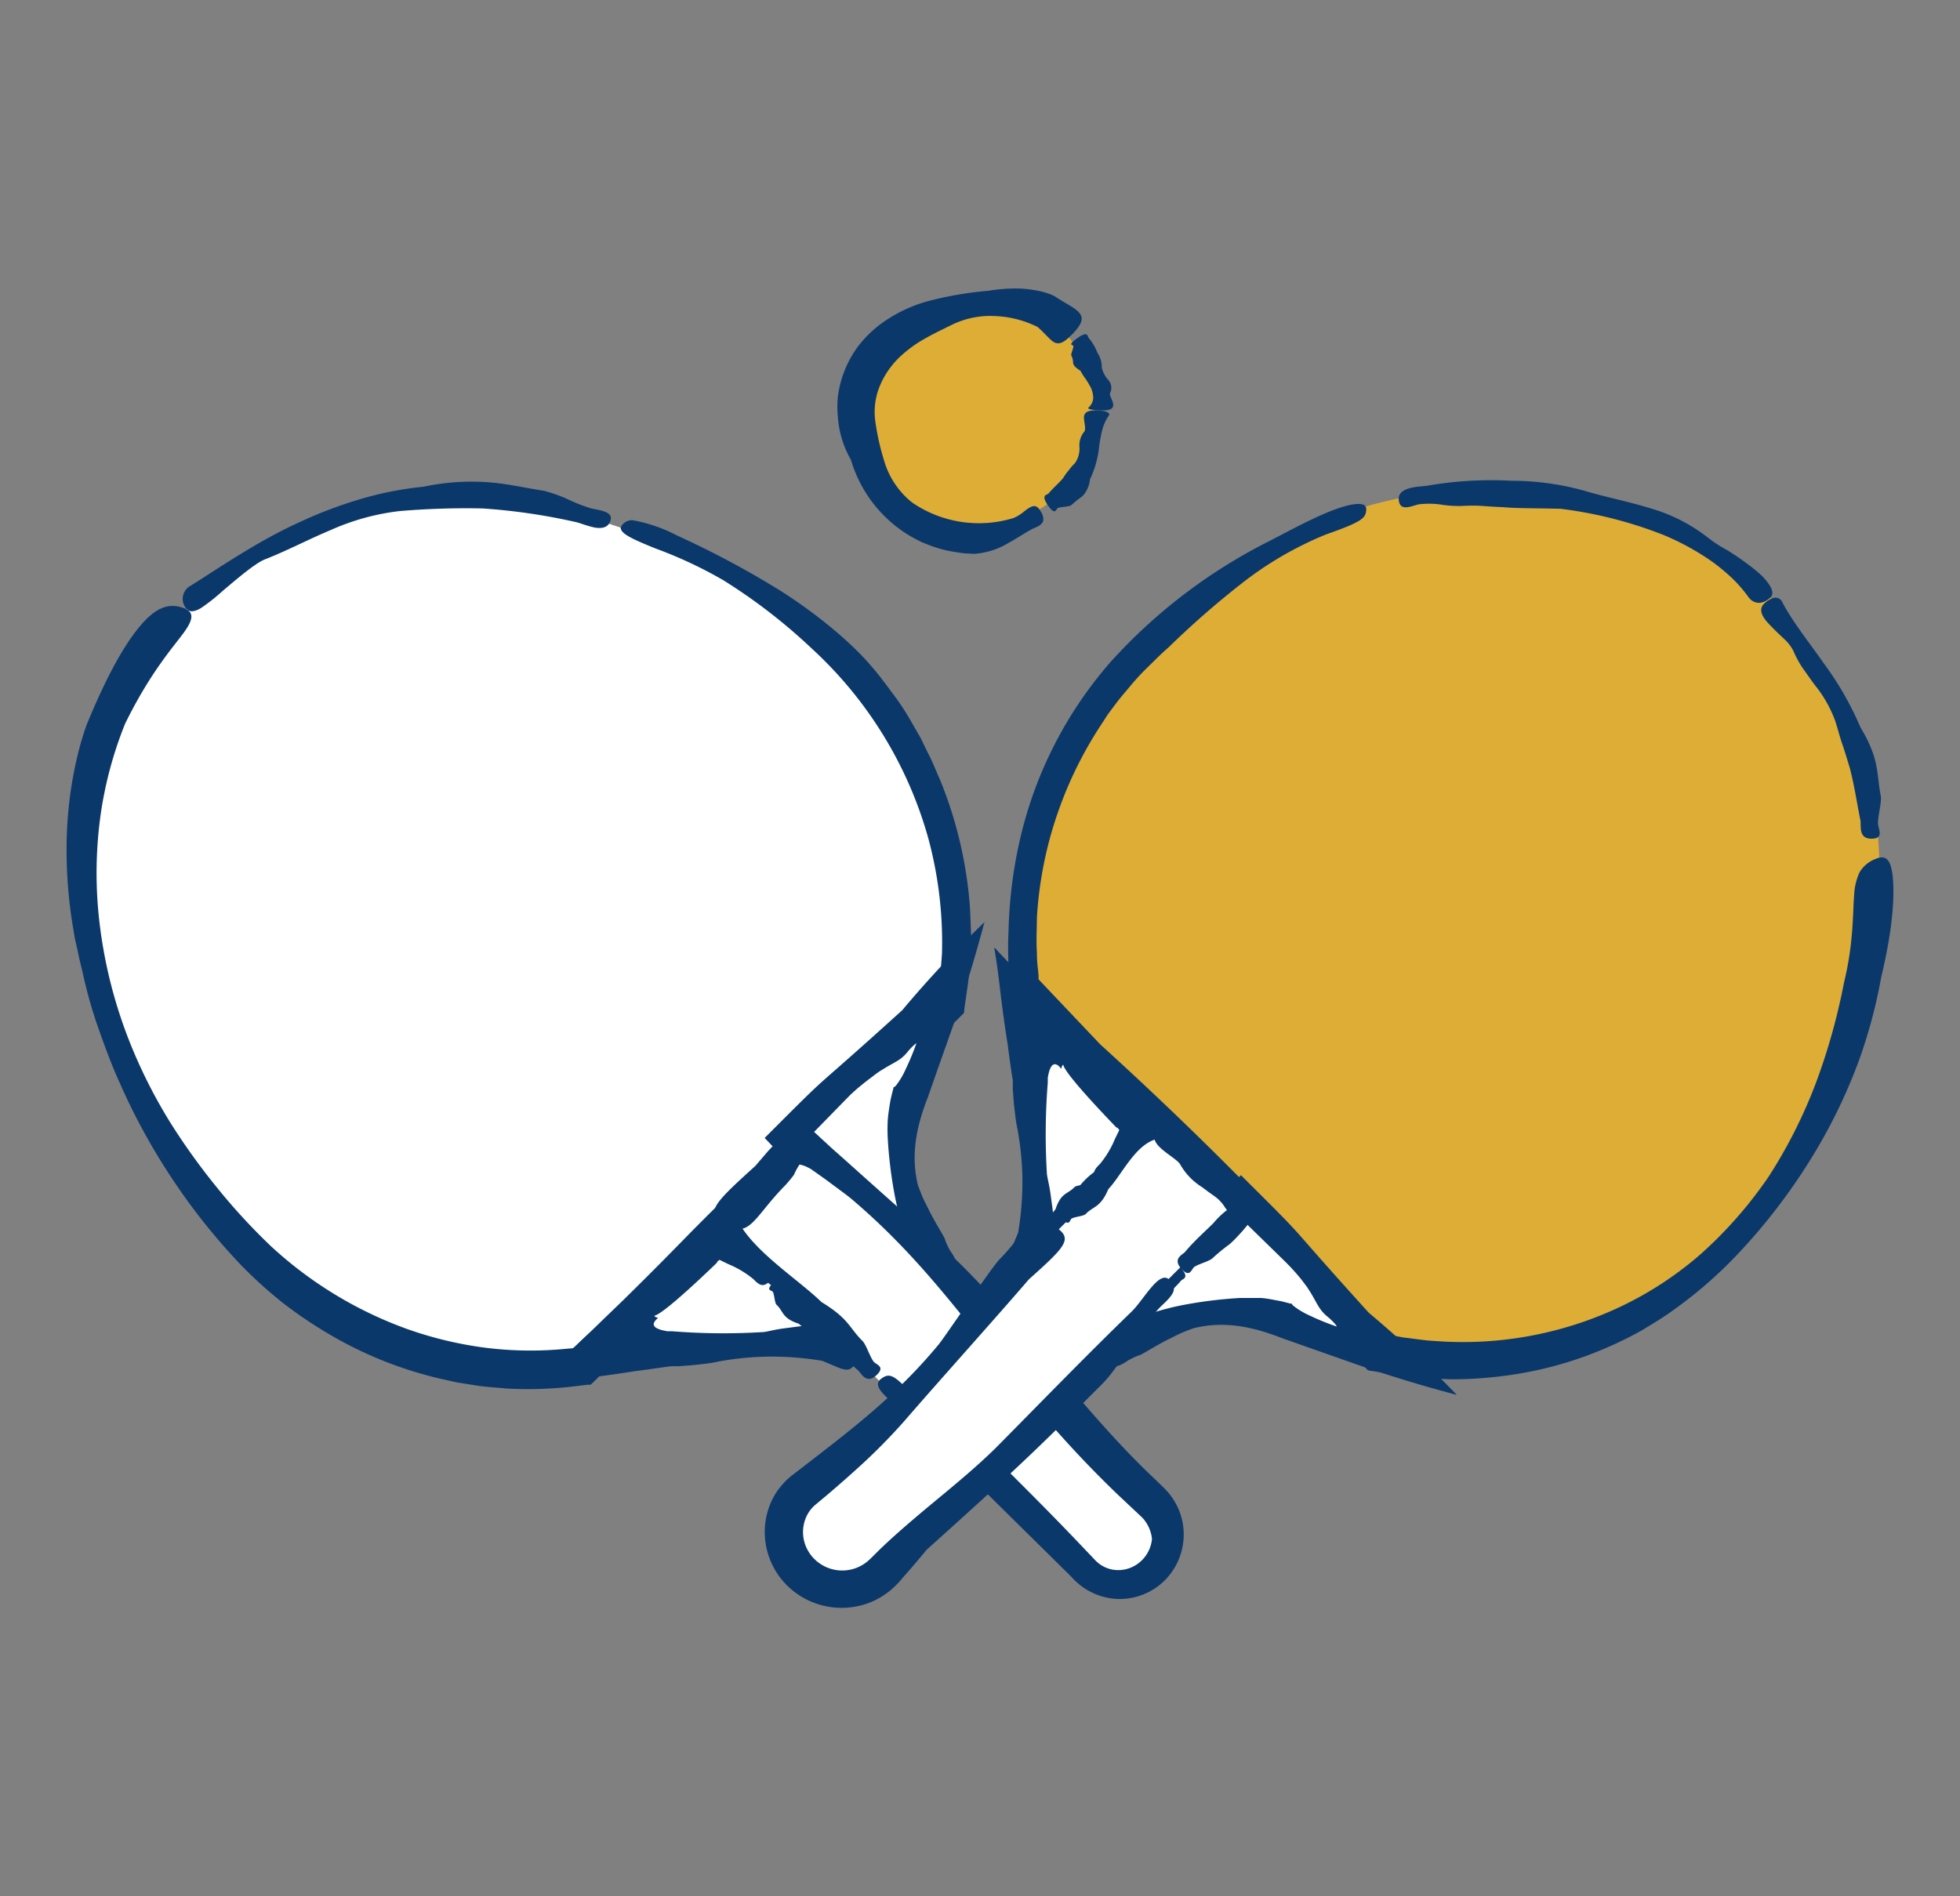 <svg id="圖層_1" data-name="圖層 1" xmlns="http://www.w3.org/2000/svg" xmlns:xlink="http://www.w3.org/1999/xlink" viewBox="0 0 310 300"><rect x="0" y="0" width="310" height="300" fill="#808080" stroke="none"/><defs><style>.cls-1{fill:none;}.cls-2{clip-path:url(#clip-path);}.cls-3{opacity:0.4;}.cls-4{fill:#fff;}.cls-5{fill:#0b386a;}.cls-6{fill:#ddad35;}.cls-7{clip-path:url(#clip-path-2);}.cls-8{clip-path:url(#clip-path-3);}</style><clipPath id="clip-path"><circle class="cls-1" cx="1749.85" cy="-810.81" r="878.64"/></clipPath><clipPath id="clip-path-2"><rect class="cls-1" x="871.21" y="-2466.43" width="1920" height="3650.09"/></clipPath><clipPath id="clip-path-3"><circle class="cls-1" cx="1168.57" cy="1627.95" r="1110.24"/></clipPath></defs><g class="cls-2"><g class="cls-3"><path class="cls-4" d="M176.91,245.68v32.74c0,13.31,22.47,22.78,24.58,23.63,2.1-.85,24.57-10.33,24.57-23.63V245.68l-24.57-5.61Z"/><path class="cls-4" d="M233.44,236.61,202,229.41a2.17,2.17,0,0,0-1,0l-31.48,7.2a2.12,2.12,0,0,0-1.65,2.07v41.64c0,19.3,31.49,31.8,32.83,32.32a2.08,2.08,0,0,0,1.55,0c1.34-.52,32.84-13,32.84-32.32V238.68A2.13,2.13,0,0,0,233.44,236.61Zm-3.51,42.68c0,16.18-27.12,26.94-28.27,27.39a.51.51,0,0,1-.17,0l-.18,0c-1.15-.45-28.26-11.21-28.26-27.39v-37a.47.47,0,0,1,.37-.46l28-6.39a.38.38,0,0,1,.21,0l28,6.39a.48.48,0,0,1,.38.46Z"/><path class="cls-4" d="M44-20.16V12.57c0,13.31,22.48,22.78,24.58,23.64,2.1-.86,24.57-10.33,24.57-23.64V-20.16L68.62-25.78Z"/><path class="cls-4" d="M100.57-29.24l-31.48-7.2a2.17,2.17,0,0,0-1,0l-31.48,7.2A2.12,2.12,0,0,0,35-27.16V14.47c0,19.3,31.49,31.8,32.83,32.33a2.11,2.11,0,0,0,.78.14,2.06,2.06,0,0,0,.77-.14c1.34-.53,32.84-13,32.84-32.33V-27.16A2.13,2.13,0,0,0,100.57-29.24ZM97.06,13.44c0,16.19-27.11,26.94-28.27,27.39a.33.33,0,0,1-.17,0,.39.39,0,0,1-.18,0c-1.15-.45-28.26-11.2-28.26-27.39v-37a.48.48,0,0,1,.37-.47l28-6.39a.38.38,0,0,1,.21,0l28,6.39a.49.49,0,0,1,.37.47Z"/><path class="cls-4" d="M309.78-20.16V12.57c0,13.31,22.47,22.78,24.58,23.64,2.1-.86,24.57-10.33,24.57-23.64V-20.16l-24.57-5.62Z"/><path class="cls-4" d="M366.31-29.24l-31.48-7.2a2.18,2.18,0,0,0-.95,0l-31.48,7.2a2.12,2.12,0,0,0-1.65,2.08V14.47c0,19.3,31.49,31.8,32.83,32.33a2.22,2.22,0,0,0,1.55,0c1.34-.53,32.84-13,32.84-32.33V-27.16A2.13,2.13,0,0,0,366.31-29.24Zm-3.52,42.68c0,16.19-27.11,26.94-28.26,27.39a.38.38,0,0,1-.17,0,.39.39,0,0,1-.18,0c-1.15-.45-28.26-11.2-28.26-27.39v-37a.48.48,0,0,1,.37-.47l28-6.39a.37.37,0,0,1,.21,0l28,6.39a.48.48,0,0,1,.37.47Z"/><path class="cls-4" d="M141.62,161.73V134.17H118.46v27.56q0,6.75,7.72,6.75v1H92.29v-1c5.14,0,15.64,1,15.64-6.75V111.54q0-6.76-7.72-6.76v-1H114.6q3.86,0,3.86,7.72v20.94h23.16V111.54q0-6.76-7.72-6.76v-1h44.82v1q-7.72,0-7.72,6.76v50.19c0,7.72,9.34,6.75,14.48,6.75v1H133.9v-1Q141.63,168.48,141.62,161.73Z"/><path class="cls-4" d="M201.49-27.82a33.08,33.08,0,0,1,33,33.05,33,33,0,0,1-66.09,0,33.09,33.09,0,0,1,33.05-33m0-4.79A37.84,37.84,0,1,0,239.32,5.23a37.84,37.84,0,0,0-37.83-37.84Z"/><path class="cls-4" d="M193.29,6.76l-.15-.1L185.8,2.78l7.2-1,1.43-.36-1.84-6.51,6.09,2.94.44-1,2.33-7.22,2.33,7.22.44,1,6.09-2.94-1.84,6.51,1.43.36,7.2,1-7.34,3.88-.15.1h24.65l-9.93-2.24h.21a23.05,23.05,0,1,0-46.1,0h.2l-9.93,2.24Z"/><path class="cls-4" d="M334.36,231.94a37.84,37.84,0,1,0,37.83,37.83A37.84,37.84,0,0,0,334.36,231.94Zm8.12,39.37.15-.11,7.34-3.88-7.2-1-1.43-.36,1.84-6.51-6.09,2.95-.44-1-2.33-7.22L332,261.41l-.44,1-6.09-2.95L327.3,266l-1.43.36-7.2,1L326,271.2l.15.11H301.58l9.93-2.25h-.2a23.05,23.05,0,1,1,46.1,0h-.21l9.93,2.25Z"/><path class="cls-4" d="M68.62,231.94a37.84,37.84,0,1,0,37.83,37.83A37.84,37.84,0,0,0,68.62,231.94Zm8.12,39.37.15-.11,7.34-3.88-7.2-1L75.6,266l1.84-6.51-6.09,2.95-.44-1-2.33-7.22-2.33,7.22-.44,1-6.09-2.95L61.56,266l-1.43.36-7.2,1,7.34,3.88.15.11H35.84l9.94-2.25h-.21a23,23,0,1,1,46.1,0h-.21l9.93,2.25Z"/><path class="cls-4" d="M31.44,115.49c-.24,2.68.51,7.52-1.23,9.91s-7.7,1.7-5.11-1.71a44.07,44.07,0,0,0,4.45-7.32l-2.06.75s3.54-8.74,8.16-12.23C35.65,104.89,31.81,111.22,31.44,115.49ZM3.92,161a4.09,4.09,0,0,1-5.17,1.18c-1.25-.69-1.87-1.4-1-3a4.13,4.13,0,0,1,5.59-1.44C4.63,158.37,5.26,158.89,3.92,161Zm31.16-44.51.15-.32a3.65,3.65,0,0,1,.48-.74,10.52,10.52,0,0,0-2.82,1.26s2.29-10.26,7.73-17.42c0,0-.57.12-1.63.44a47.36,47.36,0,0,0-4.51,1.69c-3.85,1.66-9.69,5.06-13.28,8.93h0c-.81.89-1.6,1.79-2.34,2.68l-.07.07h0a74.15,74.15,0,0,0-4.94,6.57c-.75,1.2-.84,1.61-1.52,1.47-5.11-1.08-7.88-3.79-8.94-10.63-.13-.85-.32-1.76-.55-2.71s-.48-1.81-.76-2.74l-.3-.94c-.2-.62-.4-1.23-.61-1.85-.12-.37-.25-.72-.38-1.08q-.3-.84-.6-1.65l-.41-1c-.2-.52-.39-1-.59-1.5-.12-.32-.24-.61-.37-.91l-.56-1.35-.29-.7-.5-1.13c-.06-.15-.13-.31-.19-.44l-.43-1s0,.4-.14,1.16-.25,1.89-.5,3.32c-.17,1-.38,2.06-.64,3.29-.16.77-.34,1.54-.52,2.31,0,.24-.11.48-.17.72-.14.57-.27,1.14-.41,1.69l-.16.61c-.14.58-.29,1.14-.42,1.68a.74.74,0,0,0,0,.14,3.38,3.38,0,0,0-.08.34c-.15.55-.27,1.07-.39,1.56,0,.1-.06.23-.09.33h0a20.06,20.06,0,0,0-.51,2.56,25.53,25.53,0,0,1-.33,2.56l-4.38-1.49s1.43,2,2.06,3.07.64,1.7.08,3.36-1.55,3-5,8.4c-2.81,4.37-4.81,10.55-5.15,18.78-.18,4.32-2.29,11.53-4.51,13.08-4.32,3-4.53,5.28-3.16,7.11,1.61,2.14,6.1,4.44,13.31,6.42,7.78,2.15,12.74,2.6,18.52,2.29,4.9-.26,11.75-1.19,17.32-3.89,9-4.36,10.76-6.87,10.76-6.87s-3.4.13-4.47.71c0,0,3.33-5.71,7.74-8.2a17.37,17.37,0,0,0-4.26.08s1.79-3.11,4.34-3.71c0,0-4.16-2.23-4.83-6.49A45.7,45.7,0,0,1,32,129.69a62,62,0,0,1,3.41-8.46l-2.11.55a42.52,42.52,0,0,1,1.42-4.49A8.27,8.27,0,0,1,35.08,116.51Z"/><path class="cls-4" d="M297.18,115.49c-.24,2.68.51,7.52-1.23,9.91s-7.71,1.7-5.12-1.71a44.07,44.07,0,0,0,4.45-7.32l-2,.75s3.54-8.74,8.16-12.23C301.39,104.89,297.55,111.22,297.18,115.49ZM269.66,161a4.09,4.09,0,0,1-5.17,1.18c-1.25-.69-1.87-1.4-1-3a4.13,4.13,0,0,1,5.59-1.44C270.36,158.37,271,158.89,269.66,161Zm31.16-44.51a3.13,3.13,0,0,1,.15-.32,3.65,3.65,0,0,1,.48-.74,10.52,10.52,0,0,0-2.82,1.26s2.29-10.26,7.72-17.42c0,0-.57.12-1.62.44a47.36,47.36,0,0,0-4.51,1.69c-3.85,1.66-9.68,5.07-13.28,8.93h0c-.82.89-1.61,1.79-2.34,2.68l-.07.07h0a72.11,72.11,0,0,0-4.94,6.57c-.75,1.2-.84,1.61-1.52,1.47-5.12-1.08-7.88-3.79-8.94-10.63-.13-.85-.32-1.76-.55-2.71s-.48-1.81-.76-2.74l-.3-.94c-.2-.62-.4-1.23-.61-1.85l-.38-1.08q-.3-.84-.6-1.65l-.41-1c-.2-.52-.39-1-.59-1.5l-.37-.91L264,94.75c-.1-.24-.2-.48-.3-.7-.18-.43-.34-.79-.49-1.13-.07-.15-.14-.31-.19-.44l-.44-1s0,.4-.13,1.16-.26,1.89-.51,3.32c-.16,1-.37,2.06-.63,3.29-.16.77-.34,1.54-.52,2.31-.06.24-.11.48-.17.72-.14.57-.28,1.14-.41,1.69-.06.2-.11.41-.16.61l-.43,1.68,0,.14-.09.34-.39,1.56c0,.1-.05.23-.08.33h0a21.53,21.53,0,0,0-.5,2.56,25.53,25.53,0,0,1-.33,2.56l-4.38-1.49s1.43,2,2.06,3.07.64,1.7.08,3.36-1.55,3-5,8.4c-2.81,4.37-4.81,10.55-5.15,18.78-.17,4.32-2.28,11.53-4.51,13.08-4.31,3-4.52,5.28-3.15,7.11,1.61,2.14,6.1,4.44,13.3,6.42,7.78,2.15,12.75,2.6,18.53,2.29,4.89-.26,11.75-1.19,17.31-3.89,9-4.36,10.77-6.87,10.77-6.87s-3.4.13-4.47.71c0,0,3.33-5.71,7.74-8.2a17.37,17.37,0,0,0-4.26.08s1.79-3.11,4.33-3.71c0,0-4.15-2.23-4.83-6.49a45.7,45.7,0,0,1,1.24-16.75,62,62,0,0,1,3.41-8.46l-2.11.55a44,44,0,0,1,1.41-4.49C300.59,117,300.7,116.75,300.82,116.51Z"/></g></g><path class="cls-4" d="M29.53,96.39C3.71,122.22,7.21,167.58,37.36,197.73a63.1,63.1,0,0,0,54.27,17.73l57-57.05a62.92,62.92,0,0,0-17.81-54.19C100.72,74.08,55.35,70.57,29.53,96.39Z"/><path class="cls-5" d="M149,150.06a62.93,62.93,0,0,0-2.22-17.59,64.11,64.11,0,0,0-18.4-29.88,88.42,88.42,0,0,0-14.05-10.84,68.48,68.48,0,0,0-10.71-5c-3.5-1.43-6.12-2.52-5.27-3.62a1.91,1.91,0,0,1,2.07-.76A23.93,23.93,0,0,1,107,84.68a145.4,145.4,0,0,1,16.41,8.76c6,3.81,11.47,8.43,14.51,12.08,1.32,1.5,2.41,3.06,3.52,4.53s2.06,3,2.9,4.5l1.28,2.22L146.7,119c.78,1.45,1.36,3,2,4.42a65.68,65.68,0,0,1,4.57,18.51c.19,1.67.21,3.39.29,5.15s0,3.6-.18,5.49c-.09.94-.13,1.91-.26,2.88-.17,1.21-.35,2.45-.53,3.71l-.09.68c0,.23,0,.48-.24.62l-1,1-1.46,1.43L147.59,165l-22,21.12c-5.87,6.39-11.47,12.28-16.85,17.77q-4,4.11-7.9,7.93L97,215.58l-2.15,2.1-.87.86-.44.42-.11.11h-.15l-.31,0-2.33.28a62,62,0,0,1-10.68.31c-1.73-.18-3.44-.24-5.11-.55l-2.5-.39-2.44-.54a62.5,62.5,0,0,1-17.67-7,69.4,69.4,0,0,1-7.51-5.06,70.4,70.4,0,0,1-6.57-5.94,98.84,98.84,0,0,1-10.83-13.55,100,100,0,0,1-8.44-15.42c-1.24-2.72-2.28-5.57-3.31-8.48s-1.88-5.95-2.56-9.1c-.12-.5-.36-1.4-.61-2.61-.13-.61-.28-1.29-.45-2s-.28-1.57-.43-2.43a73.47,73.47,0,0,1-1-12.26,64.2,64.2,0,0,1,1.21-12.43c.36-1.78.75-3.35,1.11-4.59s.67-2.15.86-2.66c3-7.31,5.72-12.26,8.18-15.29s4.59-4.1,7.11-3.18c1.62.59,1.76,1.62,0,4s-5.33,6.38-9.22,14.33a62.06,62.06,0,0,0-3.81,14,66.84,66.84,0,0,0-.1,18.5,75,75,0,0,0,4.66,17.89A81,81,0,0,0,27,177.7a103.51,103.51,0,0,0,7.32,10.18,96.5,96.5,0,0,0,8.53,9.27,63.39,63.39,0,0,0,21.42,13.06,60,60,0,0,0,12.44,3,57.18,57.18,0,0,0,12.88.17l1-.08a1.42,1.42,0,0,0,.31-.25l.35-.32,2.43-2.31c1.6-1.56,3.21-3.11,4.81-4.65q4.77-4.68,9.4-9.42c7.41-7.61,15.21-14.89,23.06-22.15q5.9-5.46,11.78-10.93l2.93-2.75,1.46-1.39.65-.61c.2-.21.5-.37.47-.7l.28-1.84c.08-.66.22-1.32.25-2C148.81,152.71,149,151.39,149,150.06Z"/><path class="cls-5" d="M76.36,80.44a95.34,95.34,0,0,1,14.56,2.12c.68.12,2,.68,3.1.89s2.24.08,2.56-1.19-1.47-1.49-3-1.81A24.36,24.36,0,0,1,89.84,79,23,23,0,0,0,86,77.64c-3.18-.5-5.26-1-7.91-1.27A36.4,36.4,0,0,0,67,77a53.55,53.55,0,0,0-9.48,1.81,68.94,68.94,0,0,0-10.08,3.77c-6.64,3-12.51,7.09-17.27,10.07a2.36,2.36,0,0,0-.68,3.66c.51.61,1.33.46,2.31-.12a30,30,0,0,0,3.37-2.66c2.5-2.12,5.38-4.58,6.9-5.1,3.35-1.32,6.69-3.09,10.25-4.58a37.12,37.12,0,0,1,10.93-3A124.85,124.85,0,0,1,76.36,80.44Z"/><path class="cls-4" d="M135.63,215c-17.24-7.63-34.59-1.78-44,.43l21.69-21.69Z"/><path class="cls-5" d="M105.81,200.66l7.5-7.66,3.18,3,2.79,2.75c1.19,1.19,4.64,2.07,2.66,3.82-1,.87-1.51,1.15-2.75-.18a15.58,15.58,0,0,0-4-2.4l-1.19-.58c-.26-.16-.24-.05-.31,0a.5.5,0,0,0-.14.1.55.55,0,0,0-.19.3h0c2.63-2.6-8.11,8.09-9.89,8.35a.75.75,0,0,0,.54.3c.14,0,0,.09-.15.24s-.61.6-.42,1c.08.21.32.4.76.57a4.19,4.19,0,0,0,.81.23l.51.11.13,0h.22l.45,0a101.9,101.9,0,0,0,14.34.13c.26,0,.94-.15,1.85-.34s2-.31,3.21-.47a21.79,21.79,0,0,1,5.25-.13,14.85,14.85,0,0,0,2.58.5,8.06,8.06,0,0,1,1.78.47c.91.43,1.16,1.29.43,3.66-.47,1.51-.95,2.19-1.76,2.25s-1.95-.6-4-1.4a49,49,0,0,0-8.14-.66,47.44,47.44,0,0,0-8.07.75,21.34,21.34,0,0,1-2.52.41c-.85.11-1.7.21-2.57.26l-1.3.1-.66,0h-.19l-.35,0-.67.08c-1.78.25-3.51.51-5.13.71-3.35.53-6.26.91-8.7,1.2s-4.47.55-6.72.94a.76.76,0,0,1,.15-.22l.37-.34.72-.66,1.32-1.27c.85-.83,1.61-1.6,2.3-2.36,1.2-1.3,2.76-2.78,4.34-4.18s3.2-2.75,4.68-3.93l2.12-1.68.5-.38.41-.31.81-.61A38.69,38.69,0,0,0,105.81,200.66Z"/><path class="cls-5" d="M127.14,205.24a22.18,22.18,0,0,0-2.75-2.56c-.29-.2-.47-1.53-2.25.4-.88,1-.35,1,0,1.21s.34,1.81.68,2.13c1.14,1.06.82,2.12,3.51,3,2.09,1.87,6.6,3.45,7.17,6.73.05.26.48.5,2.05-1.07,2.25-2.25-1.49-2.72-1.75-3.61-.59-2-3.37-2.17-4.4-3.77A9.43,9.43,0,0,0,127.14,205.24Z"/><path class="cls-4" d="M148.24,202.41c-7.63-17.24-1.78-34.58.43-44L127,180.11Z"/><path class="cls-5" d="M134.49,173.21l-6.75,6.91,2.35,2.46,2.61,2.82c1.12,1.25,4.53,2.29,2.47,3.95-1,.81-1.56,1.07-2.74-.32a15.56,15.56,0,0,0-3.85-2.58l-1.17-.65a7.13,7.13,0,0,1-.81-.58l-.93-.73a33.41,33.41,0,0,1-3.11-2.76l-1.62-1.7c11.93-11.95,5.54-5.51,21.76-20.21a179.67,179.67,0,0,1,13-13.93c-1.54,5.84-3.29,11.43-4.95,16.36-1.39,3.92-2.72,7.68-4,11.35-1.66,4.26-2.78,8.79-1.59,13.79.06.25.31.89.64,1.71s.86,1.79,1.33,2.75c1,1.91,2.11,3.67,2.29,4.11a10.35,10.35,0,0,0,.92,2,5.94,5.94,0,0,1,.77,1.36c.24.8-.24,1.5-2.4,2.76-1.38.81-2.17,1-2.8.38s-1.17-2-1.61-4.39a41.8,41.8,0,0,1-2.75-8.77,69.18,69.18,0,0,1-1.14-9.2,28.28,28.28,0,0,1,0-2.91c.08-1,.23-1.93.39-2.89.09-.48.21-1,.32-1.42l.18-.71a.85.85,0,0,0,0-.15h.06a1.41,1.41,0,0,0,.45-.41,12.51,12.51,0,0,0,1.44-2.47,39.37,39.37,0,0,0,1.68-4.06c0-.06.07-.19,0-.18L145,165l-.16.11a4.92,4.92,0,0,0-.39.33,10.3,10.3,0,0,0-.93,1,6.09,6.09,0,0,1-1.48,1.33c-.48.3-1,.58-1.75,1l-1.17.72-.32.22-.41.3-.81.62A36.6,36.6,0,0,0,134.49,173.21Z"/><path class="cls-5" d="M140.24,192.23a23.05,23.05,0,0,0-2.63-2.69c-.28-.21-.39-1.55-2.26.3-.93.91-.41,1-.06,1.2s.26,1.83.58,2.16c1.09,1.11.72,2.16,3.36,3.19,2,2,6.43,3.76,6.84,7.06,0,.27.45.53,2.1-1,2.35-2.14-1.36-2.78-1.58-3.69-.48-2.06-3.25-2.33-4.21-4A9.41,9.41,0,0,0,140.24,192.23Z"/><path class="cls-4" d="M113.84,193.24l12.62-12.61L182.84,237a8.92,8.92,0,0,1,0,12.61h0a8.91,8.91,0,0,1-12.62,0Z"/><path class="cls-5" d="M169.46,249.47c-8.2-8.13-16.5-16.19-24.54-24.46-2.26-2.32-7.72-5.33-5.56-6.88,1.07-.77,1.73-.92,4.14,1.64,2.92,3.1,10.82,7.85,13.83,10.85,5.1,5.08,8.57,8.54,12.77,12.93l3.19,3.35a5,5,0,0,0,2.69,1.42,5.24,5.24,0,0,0,3.71-.75,5.46,5.46,0,0,0,2.51-4.11,5.82,5.82,0,0,0-1.52-3.35l-3.85-3.62c-2.68-2.57-5.12-5.08-7.38-7.53-4.52-4.91-8.33-9.58-11.92-14.08-7.18-9-13.5-17.3-23-25.32-.49-.41-2.1-1.59-4-3l-1.49-1.06-.77-.54a4.81,4.81,0,0,0-.49-.26,4.33,4.33,0,0,0-1.33-.46,10.34,10.34,0,0,0-.87,1.61,20.21,20.21,0,0,1-1.38,1.67c-5.09,5.15-5.61,8.73-9.88,6-2.73-1.75-1.45-3.1,5.14-9.06l2-2.33,4.94-5.24,3.58,3.31,1,.92.51.47.32.29,1.29,1.14,5.31,4.75,9.06,8.07c12.74,11.16,22.65,26.33,35.08,38.06l1.39,1.34c.21.2.48.49.74.79a7.39,7.39,0,0,1,.73.94,10.06,10.06,0,0,1,1.71,4.35,10.31,10.31,0,0,1-2.68,8.48,10.14,10.14,0,0,1-7.83,3.16A10.32,10.32,0,0,1,169.46,249.47Z"/><path class="cls-5" d="M130.56,211.71c1.7,1.71,3.31,3.52,5.15,5.08.52.44,1.35,2.46,3.15.54.89-1,.08-1.32-.52-1.76s-1.29-2.8-1.92-3.42c-2.14-2.12-2.12-3.5-6.48-6.15-3.88-3.76-11.21-8.31-13.47-13.36-.18-.4-.91-1-2.56.54-2.35,2.15,3.37,4.68,4.13,6.11,1.75,3.26,5.9,4.84,8.11,7.68A35.29,35.29,0,0,0,130.56,211.71Z"/><path class="cls-6" d="M280,94.51c-25.82-25.82-71.19-22.31-101.33,7.83a63.12,63.12,0,0,0-17.74,54.27l57.05,57a62.94,62.94,0,0,0,54.2-17.81C302.28,165.7,305.78,120.34,280,94.51Z"/><path class="cls-5" d="M161.3,132.91a64.58,64.58,0,0,1,14.32-28.15A85.55,85.55,0,0,1,200.8,85.58c2.65-1.36,6.39-3.42,9.58-4.69s5.75-1.68,5.71-.32-.52,1.94-6.41,4a55.54,55.54,0,0,0-13.34,7.77,139.55,139.55,0,0,0-11.5,10.06c-1.16,1-2.24,2.11-3.28,3.12s-1.95,2-2.78,3-1.71,2-2.44,3l-1.13,1.51-1,1.55a62.35,62.35,0,0,0-6.61,13.16A61.58,61.58,0,0,0,164,145.2c0,1.73-.13,3.55,0,5.45,0,.95.06,1.92.19,2.92l.07.75,0,.34v.08c0,.11,0,.19.06.26l9.68,10.21c11.36,10.32,20.88,19.74,29.3,28.54,4.21,4.41,8.15,8.65,11.9,12.78.93,1,1.86,2.06,2.78,3.07l.68.77.17.19a.3.3,0,0,1,.07.09l.11.14c.12.26.35.28.61.36l1.78.34c.63.14,1.26.18,1.89.27,1.26.17,2.52.34,3.78.4a58.24,58.24,0,0,0,29.13-5.39,55.39,55.39,0,0,0,12.84-8.41,67.09,67.09,0,0,0,10.7-12.22,78.66,78.66,0,0,0,7.51-14.92,99.16,99.16,0,0,0,4.41-15.8c1.51-6.18,1.35-10.66,1.59-13.69a9.84,9.84,0,0,1,.82-3.64,4.88,4.88,0,0,1,2.5-2.17c1.53-.68,2.45-.2,2.77,2.61s.15,7.94-1.8,16.06A81.43,81.43,0,0,1,294,167.82a85.83,85.83,0,0,1-7.8,15.87,93.89,93.89,0,0,1-10.79,14.11,68.92,68.92,0,0,1-10.59,9.35c-1.65,1.23-3.43,2.28-5.2,3.35a61.58,61.58,0,0,1-5.59,2.75A59.32,59.32,0,0,1,242,217a64.37,64.37,0,0,1-12.54,1.21c-2.1-.08-4.2-.12-6.28-.4-1-.1-2.09-.22-3.12-.42l-1.83-.3-1.28-.2a1.87,1.87,0,0,1-.63-.14l-.45-.48-1.57-1.67-1-1.1-2-2.21-4-4.39-8.08-8.74c-5.41-5.78-10.88-11.45-16.49-16.88-6.74-6.53-13.14-13.45-19.52-20.43l-2.47-2.69-.77-.83c-.06-.07-.14-.12-.17-.21l0-.28,0-.56-.18-2c-.13-1.19-.14-2.4-.17-3.6l0-1.8.07-1.8A71.89,71.89,0,0,1,161.3,132.91Z"/><path class="cls-5" d="M292.54,121.38c.73,2.75,1.14,5.57,1.7,8.36.19.8-.47,3.22,2.15,2.92,1.29-.15.89-1.16.69-2-.25-1.05.6-3.68.38-4.79-.36-1.85-.37-3.12-.68-4.65a13.32,13.32,0,0,0-.74-2.58,19.94,19.94,0,0,0-1.74-3.47,50.35,50.35,0,0,0-5.91-10.32c-2.43-3.48-5-6.65-6.53-9.66-.24-.48-1.12-1.24-2.78.25-1.17,1.08-.19,2.43,1.17,3.76.65.69,1.41,1.38,2.06,2a6.9,6.9,0,0,1,1.29,1.68,17.1,17.1,0,0,0,1.52,2.82c.64.88,1.26,1.8,1.93,2.69a19.7,19.7,0,0,1,3.24,5.74c.39,1.21.69,2.45,1.11,3.64S292.15,120.16,292.54,121.38Z"/><path class="cls-5" d="M239.09,76.06a58.91,58.91,0,0,0-13.4.79c-1.24.18-5.09.11-4.38,2.65.35,1.25,1.74.66,3,.3a13.48,13.48,0,0,1,3.4,0,18.94,18.94,0,0,0,3.38.25c1.33-.07,2.43-.08,3.47,0s2,.14,3.1.18c2.16.2,4.73.16,9.13.26a66.4,66.4,0,0,1,16.38,4.17A40.39,40.39,0,0,1,271,89a32,32,0,0,1,3.13,2.64,21.79,21.79,0,0,1,2.41,2.82c.42.61,1.67,1.61,3.38.17.61-.52.48-1.27-.11-2.16a9.74,9.74,0,0,0-1.17-1.4c-.49-.47-1.07-.94-1.67-1.41A45,45,0,0,0,273.12,87a20.3,20.3,0,0,1-2.84-1.83,26.78,26.78,0,0,0-9.23-4.75c-3.42-1.06-6.89-1.73-10.07-2.67A42.84,42.84,0,0,0,239.09,76.06Z"/><path class="cls-4" d="M161.33,200.61c7.62-17.24,1.77-34.58-.44-44l21.7,21.69Z"/><path class="cls-5" d="M175.69,170.8l7.66,7.5-3,3.17-2.75,2.8c-1.2,1.18-2.08,4.63-3.83,2.66-.86-1-1.15-1.51.18-2.76a15.32,15.32,0,0,0,2.4-4l.59-1.2c.15-.25.05-.24,0-.31l-.1-.14a.61.61,0,0,0-.31-.18h0c2.6,2.62-8.1-8.12-8.36-9.9a.76.76,0,0,0-.29.55c0,.13-.09.05-.25-.15s-.59-.61-1-.42c-.21.08-.4.32-.58.76a6.17,6.17,0,0,0-.23.8l-.1.51,0,.13v.22l0,.45a101.88,101.88,0,0,0-.14,14.34c0,.26.16,1,.34,1.86s.31,2,.48,3.21a21.52,21.52,0,0,1,.12,5.24,16.06,16.06,0,0,0-.5,2.58,7.64,7.64,0,0,1-.47,1.79c-.43.9-1.28,1.16-3.65.42-1.52-.47-2.2-.94-2.26-1.76s.61-1.95,1.4-4a49,49,0,0,0,.67-8.14,47.07,47.07,0,0,0-.76-8.07,24.19,24.19,0,0,1-.4-2.53c-.11-.84-.21-1.7-.26-2.56l-.1-1.31,0-.66,0-.19,0-.34c0-.24,0-.46-.08-.68-.26-1.78-.52-3.51-.71-5.13-.54-3.34-.92-6.25-1.21-8.7s-.54-4.47-.94-6.72c.08.06.11,0,.22.16l.34.37.67.71,1.27,1.33c.82.84,1.6,1.6,2.35,2.3,1.31,1.2,2.78,2.75,4.18,4.33s2.75,3.2,3.94,4.68l1.67,2.13.39.49.3.41.62.81A35.21,35.21,0,0,0,175.69,170.8Z"/><path class="cls-5" d="M171.12,192.13a23.67,23.67,0,0,0,2.55-2.75c.21-.3,1.53-.47-.4-2.25-1-.88-1-.36-1.21,0s-1.81.34-2.12.68c-1.06,1.14-2.12.82-3,3.51-1.87,2.09-3.45,6.6-6.73,7.17-.26,0-.5.48,1.08,2,2.25,2.25,2.71-1.49,3.61-1.75,2-.59,2.17-3.36,3.76-4.4A9.45,9.45,0,0,0,171.12,192.13Z"/><path class="cls-4" d="M173.94,213.22c17.24-7.62,34.58-1.77,44,.44L196.25,192Z"/><path class="cls-5" d="M203.14,199.47l-6.9-6.74-2.46,2.35-2.82,2.6c-1.25,1.13-2.3,4.53-4,2.47-.82-1-1.08-1.56.31-2.74a15.18,15.18,0,0,0,2.59-3.85l.64-1.16a6.58,6.58,0,0,1,.59-.82l.72-.92a35.09,35.09,0,0,1,2.76-3.11l1.7-1.63c12,11.94,5.52,5.54,20.22,21.76a181.53,181.53,0,0,1,13.93,13c-5.84-1.53-11.44-3.28-16.36-5l-11.35-4c-4.27-1.66-8.79-2.78-13.79-1.58-.25.06-.89.3-1.71.63s-1.8.87-2.76,1.33c-1.9,1-3.66,2.11-4.1,2.29a11.67,11.67,0,0,0-2,.92,6.19,6.19,0,0,1-1.37.77c-.8.24-1.5-.23-2.76-2.4-.8-1.38-1-2.17-.38-2.79s2-1.18,4.4-1.61a41.42,41.42,0,0,1,8.76-2.76,69.57,69.57,0,0,1,9.2-1.14c1,0,1.94,0,2.91,0s1.93.23,2.89.4c.48.08,1,.2,1.42.32l.71.18.16,0v0s0,0,0,0a1.45,1.45,0,0,0,.4.44,12.42,12.42,0,0,0,2.47,1.45,38.68,38.68,0,0,0,4.07,1.67s.18.07.17.05l0-.07-.12-.17a4.93,4.93,0,0,0-.33-.38,10.33,10.33,0,0,0-1-.94,6,6,0,0,1-1.32-1.48c-.31-.48-.58-1-1-1.74q-.3-.54-.72-1.17l-.21-.33-.31-.4-.61-.81A35.32,35.32,0,0,0,203.14,199.47Z"/><path class="cls-5" d="M184.13,205.22a23.69,23.69,0,0,0,2.68-2.62c.22-.29,1.55-.4-.29-2.27-.91-.92-1-.4-1.21-.06s-1.83.26-2.15.58c-1.12,1.09-2.16.72-3.19,3.36-2,2-3.77,6.43-7.07,6.85-.26,0-.52.45,1,2.09,2.14,2.36,2.78-1.36,3.68-1.57,2.07-.49,2.33-3.26,4-4.22A9.41,9.41,0,0,0,184.13,205.22Z"/><path class="cls-4" d="M183.11,178.83l12.62,12.61-56.38,56.38a8.93,8.93,0,0,1-12.62,0h0a8.92,8.92,0,0,1,0-12.61Z"/><path class="cls-5" d="M157.36,229.2c7.18-7.25,14.29-14.6,21.61-21.69,2.05-2,4.57-7,6.16-4.84.78,1.05,1,1.69-1.31,3.81-2.75,2.57-6.76,9.73-9.41,12.39-9,9-12.23,12.29-27.85,26.31q-1.77,2.16-3.51,4.12l-.86,1-.23.25-.33.32c-.22.2-.43.42-.66.61a12.6,12.6,0,0,1-3,1.89,12.29,12.29,0,0,1-12.6-1.75,11.92,11.92,0,0,1-4.36-10.4,11.63,11.63,0,0,1,1.7-5c.22-.36.49-.7.73-1s.55-.63.83-.93.62-.57.89-.8l.76-.58c8.06-6.24,15.51-11.72,22.5-20.16,1.12-1.35,8.42-12.26,9.66-13.51,4.5-4.55,4.77-7.9,8.95-5.07,2.68,1.81,1.55,3-4.3,8.23-4.27,5-15.19,17.18-19.49,22.18a93.07,93.07,0,0,1-8,8.06c-1.41,1.28-2.85,2.53-4.31,3.78l-2,1.67a5.57,5.57,0,0,0-1.14,1.36,5.9,5.9,0,0,0-.73,3.71,6.06,6.06,0,0,0,1.88,3.61,6.24,6.24,0,0,0,8.07.4,10.24,10.24,0,0,0,1-.91l1.21-1.2c.82-.79,1.66-1.56,2.51-2.32,1.7-1.52,3.45-3,5.21-4.47C150.51,235.31,154.08,232.4,157.36,229.2Z"/><path class="cls-5" d="M170.87,187.48a30.08,30.08,0,0,0-3,3.08c-.25.33-1.68.58.21,2.4.94.9,1.07.33,1.3-.06s2-.46,2.33-.83c1.25-1.29,2.35-1,3.58-3.93,2.2-2.33,4.33-7.26,7.89-8,.29-.06.58-.53-1-2.15-2.19-2.31-3,1.74-4,2.06-2.23.73-2.64,3.72-4.45,4.91A12.57,12.57,0,0,0,170.87,187.48Z"/><path class="cls-5" d="M191.89,193.53c-1.45,1.43-3.11,2.9-4.46,4.53-.38.46-2.23,1.12-.32,2.93.94.89,1.25.15,1.62-.39s2.57-1,3.12-1.61a28.4,28.4,0,0,1,2.56-2.1l.32-.28.53-.51c.36-.37.75-.78,1.15-1.23a28.78,28.78,0,0,0,2.46-3.22l.2-.21c-1.36-1.31-3-2.75-4.6-4.11-.46-.4-.67-.56-1-.8l-.87-.69c-.58-.46-1.16-.94-1.73-1.42-2.29-1.94-4.36-4-5.27-6.32-.14-.37-.8-.85-2.44.66-2.34,2.16,2.9,4.22,3.54,5.52a10.11,10.11,0,0,0,3.42,3.53l1,.75,1,.71a6,6,0,0,1,1.34,1.32c.2.3.39.58.6.85A13.57,13.57,0,0,0,191.89,193.53Z"/><circle class="cls-6" cx="154.75" cy="64.93" r="18.4"/><path class="cls-5" d="M144.28,79.51a18.66,18.66,0,0,0,16,2.45,6,6,0,0,0,1.2-.66c.4-.28.78-.64,1.15-.87.74-.46,1.37-.66,2,.53a2.08,2.08,0,0,1,.37,1.43c-.11.42-.52.8-1.44,1.16-1.07.49-2.61,1.57-4.39,2.54a12,12,0,0,1-5.09,1.53l-1.59-.08L151,87.32a19.14,19.14,0,0,1-2.68-.61c-.85-.25-1.66-.59-2.47-.91a24.86,24.86,0,0,1-2.36-1.28,20.9,20.9,0,0,1-8.91-11.79A15.73,15.73,0,0,1,132.52,66a16.76,16.76,0,0,1,0-3.25,17.22,17.22,0,0,1,.66-3,17,17,0,0,1,2.57-5,18.34,18.34,0,0,1,3.65-3.57,23,23,0,0,1,8.21-3.75A56.14,56.14,0,0,1,156.38,46a24.82,24.82,0,0,1,5.1-.34,19.22,19.22,0,0,1,3.36.49,10.69,10.69,0,0,1,1.93.69c1.75,1.18,3.22,1.81,3.92,2.63s.56,1.74-1.21,3.52c-1.14,1.14-1.83,1.49-2.54,1.25s-1.35-1.19-2.81-2.5A16.52,16.52,0,0,0,157.3,50a13.88,13.88,0,0,0-6.53,1.28c-1.48.73-2.91,1.4-4.36,2.22a20,20,0,0,0-4.2,3.07,13.49,13.49,0,0,0-3.1,4.6,10.76,10.76,0,0,0-.65,5.61,38.52,38.52,0,0,0,1.59,6.77A13.13,13.13,0,0,0,144.28,79.51Z"/><path class="cls-5" d="M173.56,55.79a7.84,7.84,0,0,0-1.4-2.36c-.17-.19,0-1.29-2.07.29-1,.78-.63.81-.38.94s-.41,1.38-.26,1.6a2.46,2.46,0,0,1,.27,1.16c.06.39.36.72,1.17,1.24a8.38,8.38,0,0,0,.79,1.24,16.06,16.06,0,0,1,.88,1.48,4.31,4.31,0,0,1,.35,1.63,2.22,2.22,0,0,1-.75,1.47c-.15.13,0,.41,2.22.45,1.59,0,1.8-.52,1.66-1.15s-.63-1.29-.46-1.6a1.88,1.88,0,0,0-.32-2.11,4.2,4.2,0,0,1-1-1.93A4.06,4.06,0,0,0,173.56,55.79Z"/><path class="cls-5" d="M168.16,75.62c-.72.87-1.59,1.57-2.31,2.44-.2.28-1.45.12.14,2.23.78,1,1,.51,1.21.18s1.88-.23,2.27-.58a17.19,17.19,0,0,1,1.69-1.35,3.62,3.62,0,0,0,.72-1,4.53,4.53,0,0,0,.53-1.74,15.54,15.54,0,0,0,1.43-5.12,25.48,25.48,0,0,1,.49-2.65,7.24,7.24,0,0,1,1.06-2.31c.17-.22.07-.75-2.15-.8-1.59,0-1.86.62-1.79,1.36s.32,1.65.05,2a3.35,3.35,0,0,0-.77,2.44,4,4,0,0,1-.7,2.54,9,9,0,0,0-1,1.15A8.2,8.2,0,0,0,168.16,75.62Z"/><g class="cls-7"><g class="cls-8"><g class="cls-3"><path class="cls-4" d="M264.93,76.53l.24.12A.37.37,0,0,0,264.93,76.53Z"/><path class="cls-4" d="M279.77,26.52a9.65,9.65,0,0,1,3.49-.46A31.25,31.25,0,0,0,273,22.8c-5.21-.51-18.65,3.13-24.61,14.67s-5.3,15.8-6.89,21.21S237,72.89,232.81,74.39a5.82,5.82,0,0,1-5-.36c-1.32-.9-2.11-2.29-3.51-1.7s0,3,0,3c3.51,6.1,13,10.48,20.46,11.16,7.24.66,13.86-2.77,20.72-6.9,5.1-3.06,6.81-3.19,7.36-3a8.56,8.56,0,0,0-4.6-1s3.9-3.46,4.87-7.15,1.4-13.75,5.88-22.25S288.07,31.28,291.85,32C291.85,32,285.09,26.77,279.77,26.52Z"/><path class="cls-4" d="M264.93,76.52l.24.13A.4.4,0,0,0,264.93,76.52Z"/><path class="cls-4" d="M264.93,76.53l.24.12A.37.37,0,0,0,264.93,76.53Z"/><path class="cls-4" d="M279.77,26.52a9.65,9.65,0,0,1,3.49-.46A31.25,31.25,0,0,0,273,22.8c-5.21-.51-18.65,3.13-24.61,14.67s-5.3,15.8-6.89,21.21S237,72.89,232.81,74.39a5.82,5.82,0,0,1-5-.36c-1.32-.9-2.11-2.29-3.51-1.7s0,3,0,3c3.51,6.1,13,10.48,20.46,11.16,7.24.66,13.86-2.77,20.72-6.9,5.1-3.06,6.81-3.19,7.36-3a8.56,8.56,0,0,0-4.6-1s3.9-3.46,4.87-7.15,1.4-13.75,5.88-22.25S288.07,31.28,291.85,32C291.85,32,285.09,26.77,279.77,26.52Z"/><path class="cls-4" d="M264.93,76.52l.24.13A.4.4,0,0,0,264.93,76.52Z"/><path class="cls-4" d="M177.27,147.62V175.4c0,11.3,19.08,19.34,20.87,20.07,1.78-.73,20.86-8.77,20.86-20.07V147.62l-20.86-4.77Z"/><path class="cls-4" d="M225.26,139.91l-26.72-6.11a1.84,1.84,0,0,0-.81,0L171,139.91a1.81,1.81,0,0,0-1.4,1.77V177c0,16.38,26.73,27,27.87,27.44a1.85,1.85,0,0,0,1.31,0c1.14-.45,27.88-11.06,27.88-27.44V141.68A1.82,1.82,0,0,0,225.26,139.91Zm-3,36.23c0,13.74-23,22.87-24,23.25a.32.32,0,0,1-.14,0,.4.4,0,0,1-.15,0c-1-.38-24-9.51-24-23.25V144.75a.43.43,0,0,1,.32-.4l23.74-5.42a.28.28,0,0,1,.18,0L222,144.35a.42.42,0,0,1,.32.4Z"/><path class="cls-4" d="M310.92,141.12a28.05,28.05,0,1,1-28.05,28,28.08,28.08,0,0,1,28.05-28m0-4.07A32.12,32.12,0,1,0,343,169.17a32.12,32.12,0,0,0-32.12-32.12Z"/><path class="cls-4" d="M304,170.47l-.13-.08-6.23-3.3,6.11-.85,1.21-.3-1.56-5.53,5.17,2.5.37-.83,2-6.14,2,6.14.38.83,5.16-2.5-1.56,5.53,1.21.3,6.12.85-6.24,3.3-.12.08h20.92l-8.43-1.9h.18a19.57,19.57,0,1,0-39.13,0h.17l-8.43,1.9Z"/><path class="cls-4" d="M260.11,302v-23.4H240.44V302q0,5.73,6.56,5.73v.82H218.23v-.82c4.37,0,13.27.82,13.27-5.73V259.41q0-5.73-6.55-5.73v-.82h12.22q3.27,0,3.27,6.55v17.78h19.67V259.41q0-5.73-6.56-5.73v-.82H291.6v.82q-6.56,0-6.56,5.73V302c0,6.55,7.93,5.73,12.3,5.73v.82H253.55v-.82Q260.11,307.75,260.11,302Z"/></g></g></g></svg>